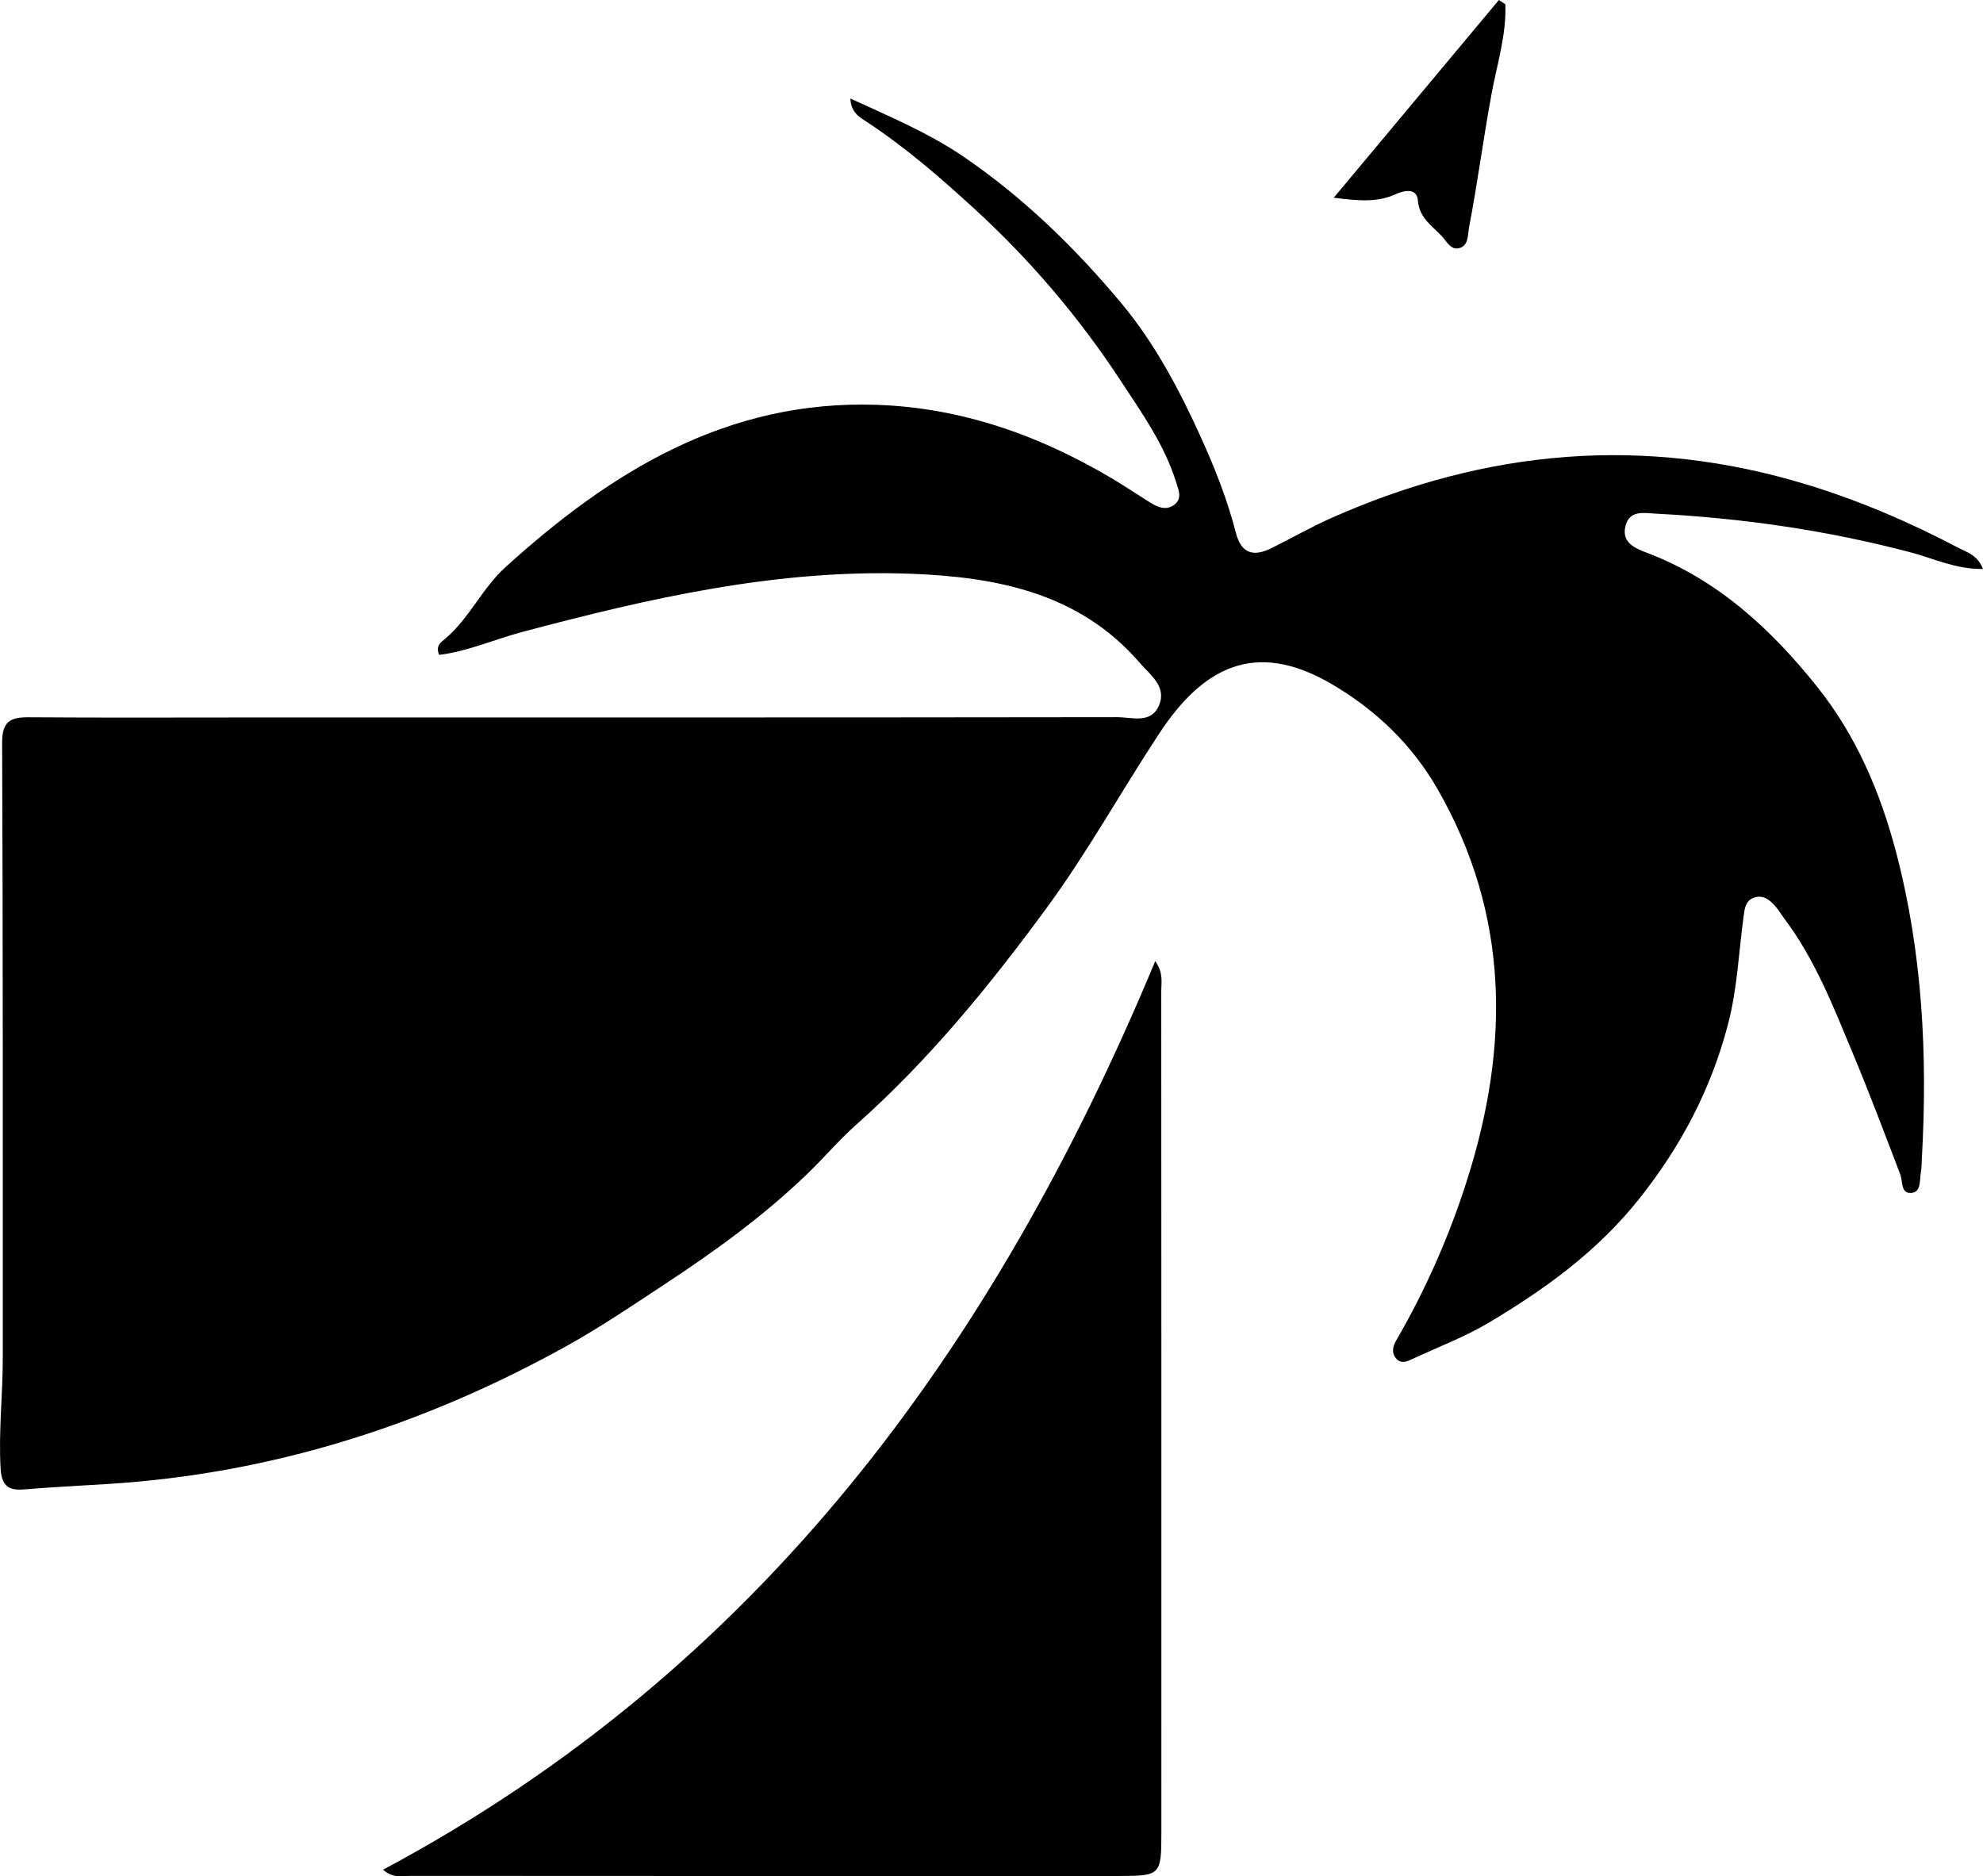 <?xml version="1.0" encoding="utf-8"?>
<!-- Generator: Adobe Illustrator 27.0.0, SVG Export Plug-In . SVG Version: 6.00 Build 0)  -->
<svg version="1.1" xmlns="http://www.w3.org/2000/svg" xmlns:xlink="http://www.w3.org/1999/xlink" x="0px" y="0px"
	 viewBox="0 0 398.8 377.33" style="enable-background:new 0 0 398.8 377.33;" xml:space="preserve">
<style type="text/css">
	.st0{display:none;}
	.st1{display:inline;fill:none;}
	.st2{clip-path:url(#SVGID_00000150080854343148974690000007393929566346457993_);}
	.st3{fill:none;stroke:#000000;stroke-width:0.5;stroke-miterlimit:10;}
	.st4{fill:#3D92F9;stroke:#243994;stroke-linejoin:round;stroke-miterlimit:10;}
	.st5{fill:#256EB6;stroke:#243994;stroke-linejoin:round;stroke-miterlimit:10;}
	.st6{fill:#DFE7F6;}
	.st7{fill:none;stroke:#000000;stroke-width:0.25;stroke-linejoin:round;stroke-miterlimit:10;}
	.st8{fill:#3D92F9;stroke:#243994;stroke-miterlimit:10;}
	.st9{fill:none;stroke:#000000;stroke-width:0.25;stroke-miterlimit:10;}
	.st10{fill:#FFFFFD;stroke:#243994;stroke-linejoin:round;stroke-miterlimit:10;}
	.st11{enable-background:new    ;}
	.st12{fill:#243994;}
	.st13{fill:#256EB6;stroke:#243994;stroke-linecap:round;stroke-linejoin:round;stroke-miterlimit:10;}
	.st14{fill:#3D92F9;stroke:#243994;stroke-linecap:round;stroke-linejoin:round;stroke-miterlimit:10;}
	.st15{fill:#3D92F9;stroke:#243994;stroke-width:0.423;stroke-linecap:round;stroke-linejoin:round;stroke-miterlimit:10;}
	.st16{fill:#FFFFFD;stroke:#243994;stroke-width:0.423;stroke-linejoin:round;stroke-miterlimit:10;}
	.st17{display:inline;fill:#2C5587;}
	.st18{display:inline;fill:#1B4474;}
	.st19{display:inline;fill:#436B9B;}
	.st20{display:inline;fill:#315889;}
	.st21{display:inline;fill:#527DAF;}
	.st22{fill:#3D92F9;}
	.st23{fill:none;stroke:#243994;stroke-width:0.423;stroke-linecap:round;stroke-linejoin:round;stroke-miterlimit:10;}
	.st24{fill:#DFE7F6;stroke:#243994;stroke-width:0.423;stroke-linejoin:round;stroke-miterlimit:10;}
	.st25{fill:none;stroke:#000000;stroke-width:0.654;stroke-miterlimit:10;}
	.st26{fill:#DFE7F6;stroke:#243994;stroke-width:0.25;stroke-linejoin:round;stroke-miterlimit:10;}
	.st27{fill:#3D92F9;stroke:#243994;stroke-width:0.662;stroke-linecap:round;stroke-linejoin:round;stroke-miterlimit:10;}
	.st28{fill:#3D92F9;stroke:#243994;stroke-width:0.25;stroke-linecap:round;stroke-linejoin:round;stroke-miterlimit:10;}
	.st29{fill:#FFFFFD;stroke:#243994;stroke-width:0.25;stroke-linejoin:round;stroke-miterlimit:10;}
	.st30{clip-path:url(#SVGID_00000155860241496755456770000010447453870030678929_);enable-background:new    ;}
	.st31{fill:#1D2E77;}
	.st32{fill:#1C2C74;}
	.st33{fill:#1B2B71;}
	.st34{fill:#1B2A6E;}
	.st35{fill:#1A296B;}
	.st36{fill:#192868;}
	.st37{fill:#182765;}
	.st38{fill:#182662;}
	.st39{fill:#17245F;}
	.st40{fill:#16235C;}
	.st41{fill:#162259;}
	.st42{fill:#152156;}
	.st43{fill:#142053;}
	.st44{fill:#131F50;}
	.st45{fill:#131E4D;}
	.st46{fill:#131E50;}
	.st47{clip-path:url(#SVGID_00000098197946766194267350000010492886493118940860_);enable-background:new    ;}
	.st48{clip-path:url(#SVGID_00000178924295513956430940000004692938167574665400_);enable-background:new    ;}
	.st49{fill:#3176C7;}
	.st50{fill:#3073C2;}
	.st51{fill:#2E70BD;}
	.st52{fill:#2D6DB8;}
	.st53{fill:#2C6AB3;}
	.st54{fill:#2B67AE;}
	.st55{fill:#2964A9;}
	.st56{fill:#2861A4;}
	.st57{fill:#275E9F;}
	.st58{fill:#265B9A;}
	.st59{fill:#1F3180;}
	.st60{clip-path:url(#SVGID_00000054975181263718984810000016098887737749932935_);enable-background:new    ;}
	.st61{clip-path:url(#SVGID_00000147189867552007469260000014929771562920852106_);enable-background:new    ;}
	.st62{fill:#204C81;}
	.st63{fill:#214F85;}
	.st64{fill:#347ED6;}
	.st65{fill:#1C2C73;}
	.st66{fill:#3D92F9;stroke:#243994;stroke-width:0.055;stroke-linejoin:round;stroke-miterlimit:10;}
	.st67{fill:#73F0FF;}
	.st68{fill:#3D92F9;stroke:#243994;stroke-width:0.43;stroke-linecap:round;stroke-linejoin:round;stroke-miterlimit:10;}
	.st69{fill:none;stroke:#3D92F9;stroke-width:0.423;stroke-miterlimit:10;}
	.st70{fill:#3D92F9;stroke:#243994;stroke-width:0.691;stroke-linecap:round;stroke-linejoin:round;stroke-miterlimit:10;}
	.st71{fill:#80BFFD;stroke:#243994;stroke-width:0.423;stroke-linecap:square;stroke-miterlimit:10;}
	.st72{fill:#256EB6;stroke:#243994;stroke-width:0.423;stroke-linecap:round;stroke-linejoin:round;stroke-miterlimit:10;}
	.st73{fill:#FFFFFD;stroke:#243994;stroke-width:0.36;stroke-linejoin:round;stroke-miterlimit:10;}
	.st74{fill:#19457F;}
	.st75{fill:none;stroke:#3D92F9;stroke-width:0.423;stroke-linejoin:round;stroke-miterlimit:10;}
	.st76{fill:none;stroke:#3D92F9;stroke-width:0.691;stroke-linejoin:round;stroke-miterlimit:10;}
	.st77{fill:#256EB6;stroke:#243994;stroke-width:0.691;stroke-linecap:round;stroke-linejoin:round;stroke-miterlimit:10;}
	.st78{fill:#DFE7F6;stroke:#243994;stroke-width:0.4;stroke-linejoin:round;stroke-miterlimit:10;}
	.st79{fill:#FFFFFD;stroke:#243994;stroke-width:0.827;stroke-linejoin:round;stroke-miterlimit:10;}
	.st80{fill:#FFFFFD;}
	.st81{fill:#FFFFFD;stroke:#243994;stroke-width:1.243;stroke-linejoin:round;stroke-miterlimit:10;}
	.st82{fill:#DFE7F6;stroke:#243994;stroke-width:0.351;stroke-linejoin:round;stroke-miterlimit:10;}
	.st83{fill:#3D92F9;stroke:#243994;stroke-width:0.782;stroke-linecap:round;stroke-linejoin:round;stroke-miterlimit:10;}
	.st84{fill:none;stroke:#243994;stroke-width:1.163;stroke-linejoin:round;stroke-miterlimit:10;}
	.st85{fill:none;stroke:#243994;stroke-width:1.821;stroke-linejoin:round;stroke-miterlimit:10;}
	.st86{fill:#FFFFFF;}
	.st87{fill:#DFE7F6;stroke:#243994;stroke-width:0.561;stroke-linejoin:round;stroke-miterlimit:10;}
	.st88{fill:#3D92F9;stroke:#243994;stroke-width:0.675;stroke-linecap:round;stroke-linejoin:round;stroke-miterlimit:10;}
	.st89{fill:#FFFFFD;stroke:#243994;stroke-width:0.675;stroke-linejoin:round;stroke-miterlimit:10;}
	.st90{fill:#FFFFFD;stroke:#243994;stroke-width:0.522;stroke-linejoin:round;stroke-miterlimit:10;}
	.st91{fill:#FFFFFD;stroke:#243994;stroke-width:0.546;stroke-linejoin:round;stroke-miterlimit:10;}
	.st92{fill:#3D92F9;stroke:#243994;stroke-width:0.546;stroke-linecap:round;stroke-linejoin:round;stroke-miterlimit:10;}
	.st93{fill:none;stroke:#243994;stroke-width:0.546;stroke-linecap:round;stroke-linejoin:round;stroke-miterlimit:10;}
	.st94{fill:#FFFFFD;stroke:#243994;stroke-width:0.277;stroke-linejoin:round;stroke-miterlimit:10;}
	.st95{fill:#3D92F9;stroke:#243994;stroke-width:0.099;stroke-linecap:round;stroke-linejoin:round;stroke-miterlimit:10;}
	.st96{fill:#3D92F9;stroke:#243994;stroke-width:0.277;stroke-linecap:round;stroke-linejoin:round;stroke-miterlimit:10;}
	.st97{fill:#3D92F9;stroke:#243994;stroke-width:1.554;stroke-linecap:round;stroke-linejoin:round;stroke-miterlimit:10;}
	.st98{fill:none;stroke:#000000;stroke-width:2.307;stroke-miterlimit:10;}
	.st99{display:none;opacity:0.65;}
	.st100{fill:none;stroke:#000000;stroke-width:0.565;stroke-miterlimit:10;}
	.st101{fill:none;stroke:#000000;stroke-width:0.655;stroke-miterlimit:10;}
	.st102{fill:none;stroke:#000000;stroke-width:0.388;stroke-miterlimit:10;}
	.st103{fill:none;stroke:#000000;stroke-width:0.635;stroke-miterlimit:10;}
	.st104{fill:#DFE7F6;stroke:#243994;stroke-width:0.098;stroke-linejoin:round;stroke-miterlimit:10;}
	.st105{fill:none;stroke:#243994;stroke-width:0.118;stroke-linejoin:round;stroke-miterlimit:10;}
	.st106{fill:none;stroke:#243994;stroke-width:0.068;stroke-linejoin:round;stroke-miterlimit:10;}
	.st107{fill:none;stroke:#243994;stroke-width:0.114;stroke-linejoin:round;stroke-miterlimit:10;}
	.st108{fill:none;stroke:#243994;stroke-width:0.096;stroke-linejoin:round;stroke-miterlimit:10;}
	.st109{fill:none;stroke:#243994;stroke-width:0.099;stroke-linejoin:round;stroke-miterlimit:10;}
	.st110{fill:none;stroke:#243994;stroke-width:0.154;stroke-linejoin:round;stroke-miterlimit:10;}
	.st111{fill:#FFFFFF;stroke:#243994;stroke-width:0.154;stroke-linejoin:round;stroke-miterlimit:10;}
	.st112{fill:none;stroke:#243994;stroke-width:2;stroke-linecap:round;stroke-linejoin:round;stroke-miterlimit:10;}
	.st113{fill:none;stroke:#3D92F9;stroke-width:2;stroke-linecap:round;stroke-miterlimit:10;}
	.st114{fill:none;stroke:#3D92F9;stroke-linecap:round;stroke-miterlimit:10;}
</style>
<g id="Layer_1">
</g>
<g id="Layer_4">
</g>
<g id="Layer_2" class="st0">
</g>
<g id="Layer_3">
	<g>
		<path d="M232.33,193.28C199.95,271.09,152.74,335.6,77.03,376c2.06,1.82,3.96,1.24,5.7,1.24c47.48,0.04,94.96,0.03,142.45,0.02
			c8.15,0,8.38-0.24,8.38-8.46c0.01-56.48,0.01-112.96-0.02-169.44C233.53,197.6,234.03,195.72,232.33,193.28z"/>
		<path d="M280.73,39.03c1.71-0.78,4.21-1.23,4.41,1.24c0.28,3.55,2.82,5.1,4.8,7.2c0.98,1.04,1.8,2.85,3.47,2.44
			c1.98-0.48,1.74-2.62,2.03-4.17c1.71-8.96,2.89-18.01,4.55-26.99c1.09-5.89,2.99-11.78,2.75-17.89c-0.43-0.29-0.87-0.58-1.3-0.86
			c-10.79,12.91-21.57,25.83-33.21,39.76C273.39,40.43,277.07,40.71,280.73,39.03z"/>
		<path d="M0.12,295.31c0.19,3.24,1.38,4.49,4.6,4.22c5.64-0.47,11.3-0.74,16.95-1.1c32.98-2.05,63.63-11.82,92.42-27.83
			c6.65-3.7,12.91-7.94,19.26-12.12c10.28-6.76,20.17-13.89,29.02-22.43c3.35-3.23,6.38-6.81,9.85-9.9
			c14.59-12.95,26.85-27.99,38.32-43.63c8.21-11.2,14.97-23.44,22.61-35.04c8.67-13.16,19.17-18.99,34.67-9.91
			c8.87,5.2,16.13,12.13,21.29,21.13c14.5,25.26,14.51,51.65,5.93,78.62c-3.58,11.26-8.33,22.05-14.27,32.28
			c-0.73,1.27-0.95,2.57,0.1,3.69c0.98,1.05,2.17,0.48,3.23-0.02c5.13-2.39,10.48-4.4,15.31-7.28c11.31-6.75,21.8-14.28,30.25-24.91
			c8.47-10.66,14.44-22.05,17.86-35.11c1.88-7.17,2.15-14.47,3.14-21.72c0.21-1.51,0.33-3.07,2.02-3.7c1.89-0.71,3.2,0.4,4.34,1.68
			c0.66,0.74,1.16,1.62,1.76,2.41c6.27,8.32,9.99,17.95,13.94,27.43c3.31,7.95,6.36,16.02,9.43,24.08c0.56,1.46,0.06,3.96,2.29,3.74
			c1.98-0.19,1.58-2.61,1.87-4.17c0.15-0.81,0.13-1.66,0.18-2.49c1.19-20.9,0.16-41.63-5.2-61.97
			c-3.17-12.01-8.03-23.37-15.79-33.09c-9.28-11.62-20.05-21.62-34.35-27.03c-2.3-0.87-5.02-1.99-4.28-5.25
			c0.78-3.43,3.84-2.71,6.19-2.59c17.33,0.89,34.42,3.35,51.23,7.79c4.58,1.21,9.01,3.4,14.5,3.33c-1.08-2.8-3.14-3.31-4.84-4.2
			c-9.73-5.12-19.74-9.45-30.3-12.69c-32.89-10.08-64.77-7.19-95.93,6.65c-4.1,1.82-8.01,4.07-12.04,6.06
			c-3.53,1.74-6.04,1.16-7.13-3.08c-1.7-6.61-4.2-12.96-7.01-19.16c-4.32-9.54-9.27-18.9-15.92-26.89
			c-9.22-11.08-19.59-21.2-31.6-29.44c-7.09-4.87-14.94-8.16-23-11.86c0.11,2.84,1.85,3.75,3.32,4.71
			c7.76,5.12,14.76,11.18,21.59,17.44c11.21,10.26,21.03,21.79,29.34,34.44c4.25,6.47,8.86,12.92,11.24,20.49
			c0.5,1.6,1.31,3.35-0.33,4.6c-1.71,1.31-3.49,0.44-5.1-0.57c-2.53-1.59-5.01-3.26-7.59-4.79c-14.56-8.61-30.13-14.14-47.17-14.72
			c-30.06-1.03-53.44,13.39-74.67,32.65c-4.7,4.26-7.26,10.29-12.13,14.4c-0.8,0.67-1.99,1.41-1.2,3.23
			c5.71-0.68,11.03-3.09,16.58-4.57c25.65-6.83,51.5-12.74,78.25-11.74c17.24,0.65,33.89,3.81,46.07,17.92
			c2.13,2.46,5.45,4.73,3.88,8.52c-1.59,3.83-5.49,2.4-8.44,2.4c-57.99,0.08-115.97,0.06-173.96,0.06c-15,0-29.99,0.07-44.99-0.04
			c-3.67-0.02-5.3,0.9-5.28,5.09c0.17,41.16,0.13,82.31,0.13,123.47C0.58,280.33-0.31,287.79,0.12,295.31z"/>
	</g>
</g>
</svg>
